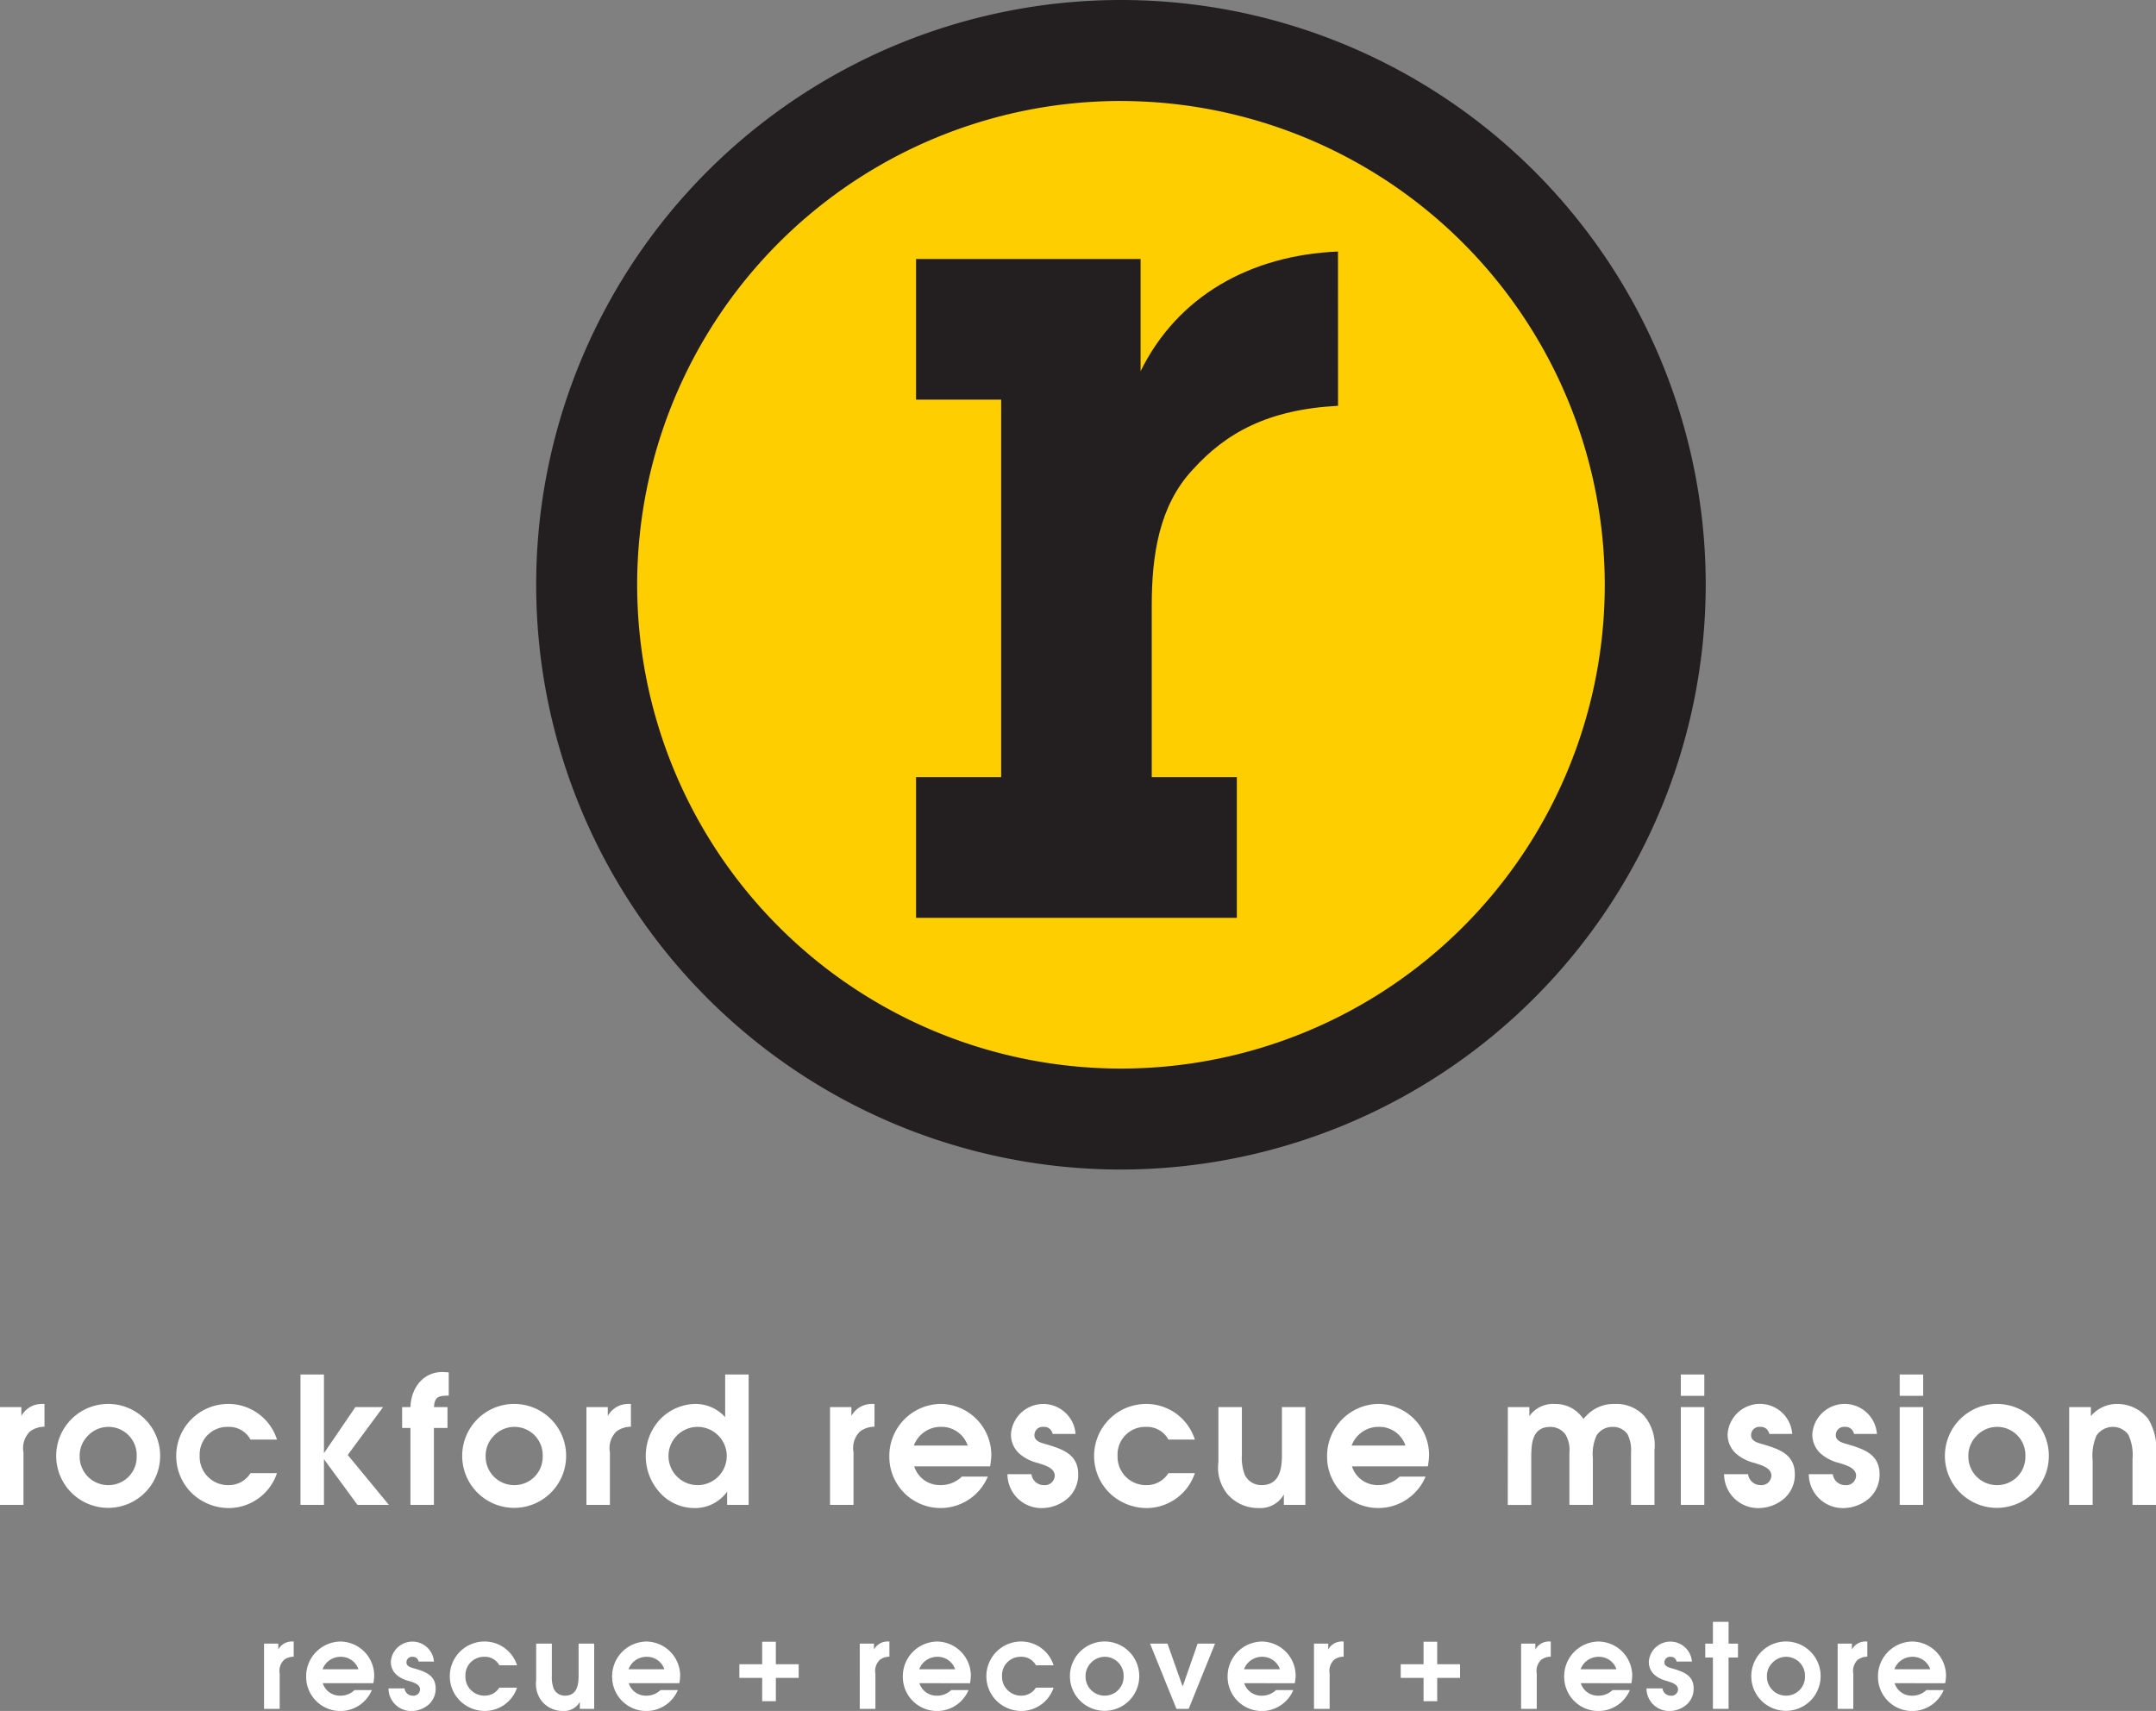 <svg id="Logo" xmlns="http://www.w3.org/2000/svg" xmlns:xlink="http://www.w3.org/1999/xlink" width="230.522" height="182.939" viewBox="0 0 230.522 182.939">
  <rect x="0" y="0" width="230.522" height="182.939" fill="#808080" stroke="none"/>
  <defs>
    <clipPath id="clip-path">
      <rect id="Rectangle_2793" data-name="Rectangle 2793" width="230.522" height="182.939" fill="none"/>
    </clipPath>
  </defs>
  <g id="Group_9506" data-name="Group 9506" clip-path="url(#clip-path)">
    <path id="Path_5915" data-name="Path 5915" d="M184.048,63.132A57.126,57.126,0,1,1,126.922,6.006a57.126,57.126,0,0,1,57.126,57.126" transform="translate(-7.068 -0.608)" fill="#ffce01"/>
    <path id="Path_5916" data-name="Path 5916" d="M126.314,125.048a62.524,62.524,0,1,1,62.523-62.524,62.594,62.594,0,0,1-62.523,62.524m0-114.252a51.728,51.728,0,1,0,51.729,51.728A51.788,51.788,0,0,0,126.314,10.8" transform="translate(-6.46)" fill="#231f20"/>
    <path id="Path_5917" data-name="Path 5917" d="M154.1,46.42c-7.519.4-12,2.9-15.565,6.859-3.563,3.826-4.354,9.1-4.354,14.51V86.125h9.1v15.038h-34.3V86.125h9.1V45.761h-9.1V30.723h24.008v12c3.957-8.046,11.74-12.4,21.106-12.8Z" transform="translate(-11.036 -3.031)" fill="#231f20"/>
    <path id="Path_5918" data-name="Path 5918" d="M0,167.364H2.284v.944a2.482,2.482,0,0,1,2.283-1.283h.189v2.435a2.638,2.638,0,0,0-1.529.49,2.465,2.465,0,0,0-.717,2.227v5.642H0Z" transform="translate(0 -16.913)" fill="#fff"/>
    <path id="Path_5919" data-name="Path 5919" d="M17.8,172.609a5.557,5.557,0,1,1-5.472-5.586,5.553,5.553,0,0,1,5.472,5.586m-7.736-2.17a2.987,2.987,0,0,0-.868,2.17,3.044,3.044,0,0,0,3.02,3.094,3.011,3.011,0,0,0,3.075-3.094,3.019,3.019,0,0,0-5.227-2.17" transform="translate(-0.677 -16.913)" fill="#fff"/>
    <path id="Path_5920" data-name="Path 5920" d="M31.738,174.421a5.462,5.462,0,0,1-5.189,3.736,5.73,5.73,0,0,1-3.887-1.567,5.564,5.564,0,0,1,3.868-9.566,5.453,5.453,0,0,1,5.208,3.812h-2.83a2.6,2.6,0,0,0-2.416-1.359,2.949,2.949,0,0,0-3.019,3.076,3.032,3.032,0,0,0,3.151,3.151,2.72,2.72,0,0,0,2.284-1.283Z" transform="translate(-2.123 -16.913)" fill="#fff"/>
    <path id="Path_5921" data-name="Path 5921" d="M35.748,163.518h2.509v8.415l3.359-4.924h2.962L40.8,172.122l4.4,5.34H41.843l-3.586-4.887v4.887H35.748Z" transform="translate(-3.62 -16.558)" fill="#fff"/>
    <path id="Path_5922" data-name="Path 5922" d="M48.73,169.205h-.887v-2.227h.887c.057-1.981,1.3-3.755,3.415-3.755l.679.039v2.49c-1.038,0-1.51.075-1.585,1.226h1.453v2.227H51.239v8.227H48.73Z" transform="translate(-4.845 -16.528)" fill="#fff"/>
    <path id="Path_5923" data-name="Path 5923" d="M66.1,172.609a5.557,5.557,0,1,1-5.472-5.586,5.553,5.553,0,0,1,5.472,5.586m-7.736-2.17a2.987,2.987,0,0,0-.868,2.17,3.044,3.044,0,0,0,3.02,3.094,3.011,3.011,0,0,0,3.075-3.094,3.019,3.019,0,0,0-5.227-2.17" transform="translate(-5.568 -16.913)" fill="#fff"/>
    <path id="Path_5924" data-name="Path 5924" d="M69.767,167.364h2.284v.944a2.483,2.483,0,0,1,2.283-1.283h.189v2.435a2.638,2.638,0,0,0-1.529.49,2.465,2.465,0,0,0-.717,2.227v5.642H69.767Z" transform="translate(-7.065 -16.913)" fill="#fff"/>
    <path id="Path_5925" data-name="Path 5925" d="M87.824,177.462h-2.3v-1.415a4.217,4.217,0,0,1-3.51,1.754,4.985,4.985,0,0,1-3.774-1.754,5.806,5.806,0,0,1-1.416-3.774,5.731,5.731,0,0,1,1.416-3.831,5.356,5.356,0,0,1,3.849-1.773,4.27,4.27,0,0,1,3.226,1.415v-4.566h2.51Zm-5.472-8.34a3.114,3.114,0,1,0,3.132,3.094,3.121,3.121,0,0,0-3.132-3.094" transform="translate(-7.779 -16.558)" fill="#fff"/>
    <path id="Path_5926" data-name="Path 5926" d="M98.747,167.364h2.284v.944a2.482,2.482,0,0,1,2.283-1.283h.189v2.435a2.638,2.638,0,0,0-1.529.49,2.465,2.465,0,0,0-.717,2.227v5.642H98.747Z" transform="translate(-9.999 -16.913)" fill="#fff"/>
    <path id="Path_5927" data-name="Path 5927" d="M108.463,173.7a2.86,2.86,0,0,0,2.756,2,3.224,3.224,0,0,0,2.339-.906h2.774a5.478,5.478,0,0,1-10.53-2.133,5.565,5.565,0,0,1,5.548-5.641,5.481,5.481,0,0,1,5.358,5.49,8.621,8.621,0,0,1-.131,1.19Zm5.718-2.227a2.946,2.946,0,0,0-2.849-2,3.069,3.069,0,0,0-2.907,2Z" transform="translate(-10.714 -16.913)" fill="#fff"/>
    <path id="Path_5928" data-name="Path 5928" d="M124.683,170.232a.909.909,0,0,0-.963-.755.879.879,0,0,0-.981.887c-.019.7.906.867,1.416,1.018,1.68.51,3.264,1.077,3.264,3.171a3.393,3.393,0,0,1-1.056,2.51,4.258,4.258,0,0,1-2.718,1.094,3.639,3.639,0,0,1-3.793-3.623h2.566a1.328,1.328,0,0,0,1.321,1.17,1.051,1.051,0,0,0,1.17-1c0-.867-1.114-1.132-1.774-1.359a4.732,4.732,0,0,1-1.886-.906,2.725,2.725,0,0,1-1.019-2.188,3.462,3.462,0,0,1,6.906-.019Z" transform="translate(-12.136 -16.913)" fill="#fff"/>
    <path id="Path_5929" data-name="Path 5929" d="M140.937,174.421a5.462,5.462,0,0,1-5.189,3.736,5.73,5.73,0,0,1-3.887-1.567,5.564,5.564,0,0,1,3.868-9.566,5.453,5.453,0,0,1,5.208,3.812h-2.83a2.6,2.6,0,0,0-2.416-1.359,2.949,2.949,0,0,0-3.019,3.076,3.032,3.032,0,0,0,3.151,3.151,2.72,2.72,0,0,0,2.284-1.283Z" transform="translate(-13.18 -16.913)" fill="#fff"/>
    <path id="Path_5930" data-name="Path 5930" d="M154.25,167.4v10.454h-2.3v-1.113a2.884,2.884,0,0,1-2.7,1.452,4.328,4.328,0,0,1-3.3-1.452,4.448,4.448,0,0,1-1-3.436V167.4h2.51v5.133a5.149,5.149,0,0,0,.321,2.132,1.959,1.959,0,0,0,1.793,1.076c1.905,0,2.17-1.717,2.17-3.208V167.4Z" transform="translate(-14.678 -16.951)" fill="#fff"/>
    <path id="Path_5931" data-name="Path 5931" d="M160.543,173.7a2.859,2.859,0,0,0,2.754,2,3.222,3.222,0,0,0,2.34-.906h2.774a5.478,5.478,0,0,1-10.53-2.133,5.565,5.565,0,0,1,5.548-5.641,5.481,5.481,0,0,1,5.358,5.49,8.483,8.483,0,0,1-.132,1.19Zm5.717-2.227a2.945,2.945,0,0,0-2.849-2,3.068,3.068,0,0,0-2.907,2Z" transform="translate(-15.987 -16.913)" fill="#fff"/>
    <path id="Path_5932" data-name="Path 5932" d="M179.386,167.364h2.3v.963a3.11,3.11,0,0,1,2.755-1.3,3.524,3.524,0,0,1,2.792,1.3,2.01,2.01,0,0,1,.246.321,1.13,1.13,0,0,1,.263-.321,3.972,3.972,0,0,1,3.058-1.3,4.057,4.057,0,0,1,3.189,1.3,4.886,4.886,0,0,1,1.075,3.624v5.868h-2.509v-5.567a3.832,3.832,0,0,0-.377-2,1.906,1.906,0,0,0-1.566-.773,2,2,0,0,0-1.735.905,4.756,4.756,0,0,0-.4,2.454v4.982h-2.509v-5.567a3.269,3.269,0,0,0-.4-1.925,1.966,1.966,0,0,0-1.641-.848c-2,0-2.038,1.886-2.038,3.359v4.982h-2.51Z" transform="translate(-18.165 -16.913)" fill="#fff"/>
    <path id="Path_5933" data-name="Path 5933" d="M199.966,163.518h2.51V165.8h-2.51Zm0,3.491h2.51v10.454h-2.51Z" transform="translate(-20.249 -16.558)" fill="#fff"/>
    <path id="Path_5934" data-name="Path 5934" d="M209.941,170.232a.908.908,0,0,0-.962-.755.878.878,0,0,0-.981.887c-.02.7.906.867,1.415,1.018,1.68.51,3.265,1.077,3.265,3.171a3.394,3.394,0,0,1-1.057,2.51,4.257,4.257,0,0,1-2.717,1.094,3.639,3.639,0,0,1-3.794-3.623h2.566A1.329,1.329,0,0,0,209,175.7a1.05,1.05,0,0,0,1.169-1c0-.867-1.113-1.132-1.773-1.359a4.726,4.726,0,0,1-1.886-.906,2.726,2.726,0,0,1-1.02-2.188,3.462,3.462,0,0,1,6.907-.019Z" transform="translate(-20.77 -16.913)" fill="#fff"/>
    <path id="Path_5935" data-name="Path 5935" d="M220.021,170.232a.908.908,0,0,0-.962-.755.878.878,0,0,0-.981.887c-.02.7.906.867,1.415,1.018,1.68.51,3.265,1.077,3.265,3.171a3.394,3.394,0,0,1-1.057,2.51,4.257,4.257,0,0,1-2.717,1.094,3.639,3.639,0,0,1-3.794-3.623h2.566a1.329,1.329,0,0,0,1.322,1.17,1.05,1.05,0,0,0,1.169-1c0-.867-1.113-1.132-1.773-1.359a4.726,4.726,0,0,1-1.886-.906,2.726,2.726,0,0,1-1.02-2.188,3.462,3.462,0,0,1,6.907-.019Z" transform="translate(-21.791 -16.913)" fill="#fff"/>
    <path id="Path_5936" data-name="Path 5936" d="M226.005,163.518h2.51V165.8h-2.51Zm0,3.491h2.51v10.454h-2.51Z" transform="translate(-22.886 -16.558)" fill="#fff"/>
    <path id="Path_5937" data-name="Path 5937" d="M242.495,172.609a5.557,5.557,0,1,1-5.471-5.586,5.553,5.553,0,0,1,5.471,5.586m-7.735-2.17a2.988,2.988,0,0,0-.869,2.17,3.044,3.044,0,0,0,3.02,3.094,3.01,3.01,0,0,0,3.075-3.094,3.018,3.018,0,0,0-5.226-2.17" transform="translate(-23.43 -16.913)" fill="#fff"/>
    <path id="Path_5938" data-name="Path 5938" d="M246.165,167.364h2.321v.963a3.627,3.627,0,0,1,2.888-1.3,4.175,4.175,0,0,1,2.981,1.3,1.976,1.976,0,0,1,.264.3,6.1,6.1,0,0,1,.83,3.774v5.416h-2.51v-4.926a5.075,5.075,0,0,0-.433-2.547,2.015,2.015,0,0,0-1.661-.867,2.116,2.116,0,0,0-1.755.924,5.36,5.36,0,0,0-.414,2.68v4.736h-2.51Z" transform="translate(-24.927 -16.913)" fill="#fff"/>
    <path id="Path_5939" data-name="Path 5939" d="M31.412,195.513h1.523v.629a1.659,1.659,0,0,1,1.523-.856h.126v1.625a1.755,1.755,0,0,0-1.019.327,1.641,1.641,0,0,0-.479,1.485v3.765H31.412Z" transform="translate(-3.181 -19.775)" fill="#fff"/>
    <path id="Path_5940" data-name="Path 5940" d="M38.2,199.743a1.906,1.906,0,0,0,1.837,1.336,2.156,2.156,0,0,0,1.561-.6h1.851a3.655,3.655,0,0,1-7.025-1.423,3.714,3.714,0,0,1,3.7-3.765A3.658,3.658,0,0,1,43.7,198.95a5.659,5.659,0,0,1-.088.793Zm3.813-1.486a1.964,1.964,0,0,0-1.9-1.334,2.044,2.044,0,0,0-1.938,1.334Z" transform="translate(-3.689 -19.775)" fill="#fff"/>
    <path id="Path_5941" data-name="Path 5941" d="M49.436,197.427a.607.607,0,0,0-.642-.5.587.587,0,0,0-.655.592c-.013.466.6.579.945.679,1.12.34,2.178.717,2.178,2.116a2.262,2.262,0,0,1-.7,1.673,2.835,2.835,0,0,1-1.814.731,2.428,2.428,0,0,1-2.53-2.418h1.712a.886.886,0,0,0,.882.781.7.7,0,0,0,.78-.668c0-.579-.742-.755-1.183-.905a3.168,3.168,0,0,1-1.259-.6,1.819,1.819,0,0,1-.68-1.46,2.31,2.31,0,0,1,4.608-.013Z" transform="translate(-4.68 -19.775)" fill="#fff"/>
    <path id="Path_5942" data-name="Path 5942" d="M60.7,200.222a3.644,3.644,0,0,1-3.462,2.492,3.819,3.819,0,0,1-2.593-1.044,3.712,3.712,0,0,1,2.58-6.383A3.638,3.638,0,0,1,60.7,197.83H58.807a1.736,1.736,0,0,0-1.611-.907,1.967,1.967,0,0,0-2.014,2.052,2.023,2.023,0,0,0,2.1,2.1,1.814,1.814,0,0,0,1.523-.856Z" transform="translate(-5.418 -19.775)" fill="#fff"/>
    <path id="Path_5943" data-name="Path 5943" d="M69.99,195.539v6.974H68.454v-.742a1.926,1.926,0,0,1-1.8.969,2.888,2.888,0,0,1-2.2-.969,2.967,2.967,0,0,1-.668-2.292v-3.94h1.675v3.424a3.441,3.441,0,0,0,.213,1.423,1.31,1.31,0,0,0,1.2.717c1.272,0,1.448-1.146,1.448-2.14v-3.424Z" transform="translate(-6.459 -19.801)" fill="#fff"/>
    <path id="Path_5944" data-name="Path 5944" d="M74.6,199.743a1.907,1.907,0,0,0,1.838,1.336,2.156,2.156,0,0,0,1.561-.6h1.851a3.655,3.655,0,0,1-7.025-1.423,3.714,3.714,0,0,1,3.7-3.765A3.658,3.658,0,0,1,80.1,198.95a5.658,5.658,0,0,1-.088.793Zm3.814-1.486a1.965,1.965,0,0,0-1.9-1.334,2.046,2.046,0,0,0-1.939,1.334Z" transform="translate(-7.375 -19.775)" fill="#fff"/>
    <path id="Path_5945" data-name="Path 5945" d="M90.4,195.315h1.46v2.405h2.443v1.46H91.864v2.492H90.4V199.18H87.961v-1.46H90.4Z" transform="translate(-8.907 -19.778)" fill="#fff"/>
    <path id="Path_5946" data-name="Path 5946" d="M102.283,195.513h1.523v.629a1.659,1.659,0,0,1,1.523-.856h.126v1.625a1.755,1.755,0,0,0-1.019.327,1.641,1.641,0,0,0-.479,1.485v3.765h-1.674Z" transform="translate(-10.357 -19.775)" fill="#fff"/>
    <path id="Path_5947" data-name="Path 5947" d="M109.182,199.743a1.908,1.908,0,0,0,1.838,1.336,2.156,2.156,0,0,0,1.561-.6h1.851a3.655,3.655,0,0,1-7.025-1.423,3.714,3.714,0,0,1,3.7-3.765,3.658,3.658,0,0,1,3.575,3.664,5.66,5.66,0,0,1-.088.793ZM113,198.257a1.965,1.965,0,0,0-1.9-1.334,2.046,2.046,0,0,0-1.939,1.334Z" transform="translate(-10.876 -19.775)" fill="#fff"/>
    <path id="Path_5948" data-name="Path 5948" d="M124.535,200.222a3.644,3.644,0,0,1-3.462,2.492,3.819,3.819,0,0,1-2.593-1.044,3.712,3.712,0,0,1,2.58-6.383,3.638,3.638,0,0,1,3.475,2.543h-1.888a1.737,1.737,0,0,0-1.611-.907,1.967,1.967,0,0,0-2.014,2.052,2.023,2.023,0,0,0,2.1,2.1,1.814,1.814,0,0,0,1.523-.856Z" transform="translate(-11.883 -19.775)" fill="#fff"/>
    <path id="Path_5949" data-name="Path 5949" d="M134.7,199.012a3.707,3.707,0,1,1-3.651-3.726,3.7,3.7,0,0,1,3.651,3.726m-5.161-1.447a1.991,1.991,0,0,0-.58,1.447,2.032,2.032,0,0,0,2.015,2.065,2.009,2.009,0,0,0,2.052-2.065,2.013,2.013,0,0,0-3.487-1.447" transform="translate(-12.889 -19.775)" fill="#fff"/>
    <path id="Path_5950" data-name="Path 5950" d="M136.82,195.539h1.863l1.624,4.583,1.6-4.583h1.862l-2.818,6.974h-1.309Z" transform="translate(-13.855 -19.801)" fill="#fff"/>
    <path id="Path_5951" data-name="Path 5951" d="M147.822,199.743a1.908,1.908,0,0,0,1.838,1.336,2.156,2.156,0,0,0,1.561-.6h1.85a3.655,3.655,0,0,1-7.025-1.423,3.714,3.714,0,0,1,3.7-3.765,3.658,3.658,0,0,1,3.575,3.664,5.531,5.531,0,0,1-.089.793Zm3.814-1.486a1.965,1.965,0,0,0-1.9-1.334,2.046,2.046,0,0,0-1.939,1.334Z" transform="translate(-14.789 -19.775)" fill="#fff"/>
    <path id="Path_5952" data-name="Path 5952" d="M156.322,195.513h1.523v.629a1.658,1.658,0,0,1,1.523-.856h.126v1.625a1.751,1.751,0,0,0-1.019.327,1.641,1.641,0,0,0-.479,1.485v3.765h-1.674Z" transform="translate(-15.829 -19.775)" fill="#fff"/>
    <path id="Path_5953" data-name="Path 5953" d="M169.082,195.315h1.46v2.405h2.443v1.46h-2.443v2.492h-1.46V199.18H166.64v-1.46h2.442Z" transform="translate(-16.874 -19.778)" fill="#fff"/>
    <path id="Path_5954" data-name="Path 5954" d="M180.963,195.513h1.522v.629a1.66,1.66,0,0,1,1.524-.856h.125v1.625a1.755,1.755,0,0,0-1.019.327,1.644,1.644,0,0,0-.479,1.485v3.765h-1.673Z" transform="translate(-18.325 -19.775)" fill="#fff"/>
    <path id="Path_5955" data-name="Path 5955" d="M187.862,199.743a1.908,1.908,0,0,0,1.838,1.336,2.155,2.155,0,0,0,1.561-.6h1.851a3.655,3.655,0,0,1-7.025-1.423,3.714,3.714,0,0,1,3.7-3.765,3.658,3.658,0,0,1,3.576,3.664,5.658,5.658,0,0,1-.088.793Zm3.814-1.486a1.966,1.966,0,0,0-1.9-1.334,2.047,2.047,0,0,0-1.939,1.334Z" transform="translate(-18.843 -19.775)" fill="#fff"/>
    <path id="Path_5956" data-name="Path 5956" d="M199.095,197.427a.608.608,0,0,0-.643-.5.587.587,0,0,0-.654.592c-.013.466.6.579.944.679,1.121.34,2.178.717,2.178,2.116a2.258,2.258,0,0,1-.7,1.673,2.834,2.834,0,0,1-1.813.731,2.428,2.428,0,0,1-2.53-2.418h1.711a.887.887,0,0,0,.882.781.7.7,0,0,0,.781-.668c0-.579-.743-.755-1.184-.905a3.174,3.174,0,0,1-1.259-.6,1.821,1.821,0,0,1-.68-1.46,2.31,2.31,0,0,1,4.608-.013Z" transform="translate(-19.834 -19.775)" fill="#fff"/>
    <path id="Path_5957" data-name="Path 5957" d="M203.689,196.762h-.818v-1.485h.818v-2.33h1.674v2.33h1.007v1.485h-1.007v5.489h-1.674Z" transform="translate(-20.543 -19.538)" fill="#fff"/>
    <path id="Path_5958" data-name="Path 5958" d="M215.761,199.012a3.707,3.707,0,1,1-3.65-3.726,3.7,3.7,0,0,1,3.65,3.726m-5.161-1.447a1.992,1.992,0,0,0-.581,1.447,2.033,2.033,0,0,0,2.016,2.065,2.01,2.01,0,0,0,2.052-2.065,2.013,2.013,0,0,0-3.487-1.447" transform="translate(-21.098 -19.775)" fill="#fff"/>
    <path id="Path_5959" data-name="Path 5959" d="M218.622,195.513h1.522v.629a1.66,1.66,0,0,1,1.524-.856h.125v1.625a1.755,1.755,0,0,0-1.019.327,1.644,1.644,0,0,0-.479,1.485v3.765h-1.673Z" transform="translate(-22.138 -19.775)" fill="#fff"/>
    <path id="Path_5960" data-name="Path 5960" d="M225.195,199.743a1.908,1.908,0,0,0,1.838,1.336,2.155,2.155,0,0,0,1.561-.6h1.85a3.655,3.655,0,0,1-7.025-1.423,3.714,3.714,0,0,1,3.7-3.765,3.658,3.658,0,0,1,3.576,3.664,5.658,5.658,0,0,1-.088.793Zm3.814-1.486a1.966,1.966,0,0,0-1.9-1.334,2.046,2.046,0,0,0-1.939,1.334Z" transform="translate(-22.624 -19.775)" fill="#fff"/>
  </g>
</svg>
